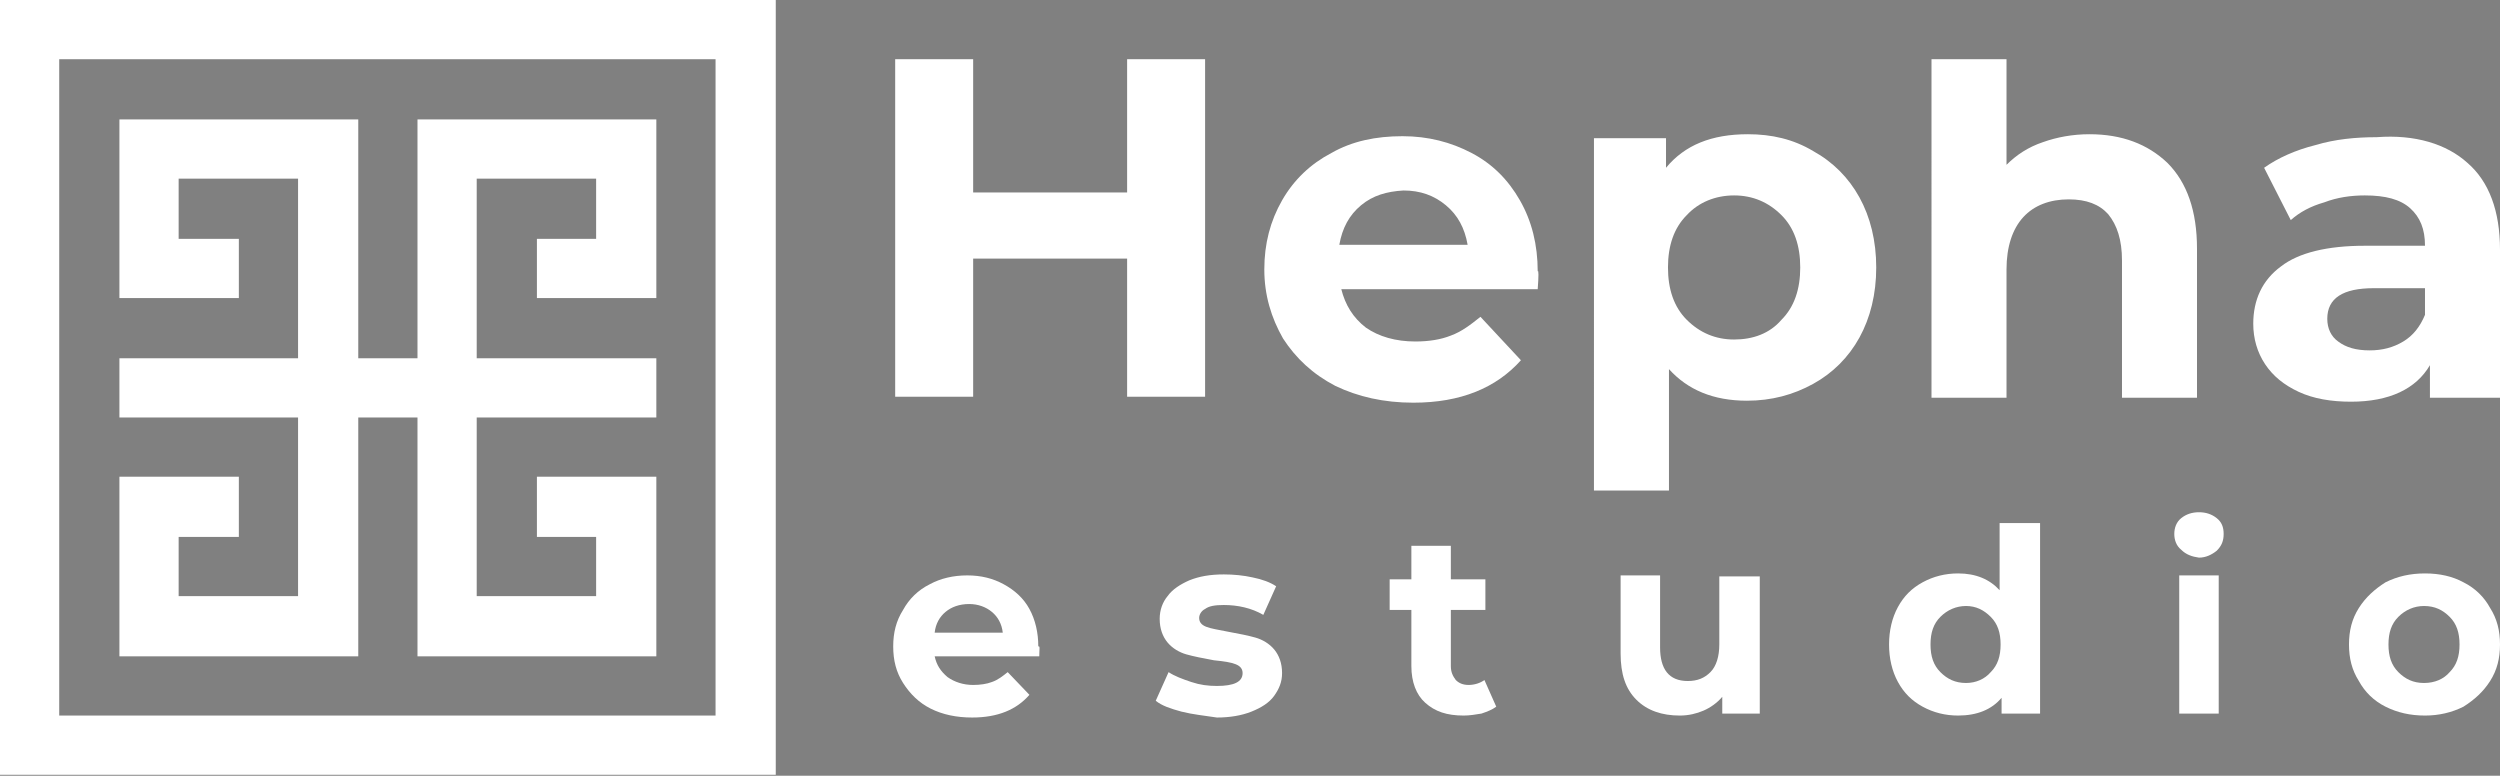 <?xml version="1.0" encoding="utf-8"?>
<!-- Generator: Adobe Illustrator 27.0.1, SVG Export Plug-In . SVG Version: 6.00 Build 0)  -->
<svg version="1.1" id="Capa_1" xmlns="http://www.w3.org/2000/svg" xmlns:xlink="http://www.w3.org/1999/xlink" x="0px" y="0px"
	 viewBox="0 0 253.3 78.6" style="enable-background:new 0 0 253.3 78.6;" xml:space="preserve">
<rect x="0" y="0" width="253.3" height="78.6" fill="#808080" stroke="none"/>
<style type="text/css">
	.st0{fill:#FFFFFF;}
	.st1{fill:#424242;}
</style>
<g>
	<g>
		<polygon class="st0" points="66.5,60.4 66.5,60.4 66.5,48.3 60.4,48.3 60.4,48.3 54.4,48.3 54.4,54.4 60.4,54.4 60.4,60.4 
			48.3,60.4 48.3,42.3 66.5,42.3 66.5,36.3 48.3,36.3 48.3,18.1 60.4,18.1 60.4,24.2 54.4,24.2 54.4,30.2 60.4,30.2 60.4,30.2 
			66.5,30.2 66.5,12.1 66.5,12.1 60.4,12.1 48.3,12.1 48.3,12.1 42.3,12.1 42.3,12.1 42.3,18.1 42.3,36.3 36.3,36.3 36.3,12.1 
			30.2,12.1 30.2,12.1 18.1,12.1 18.1,12.1 12.1,12.1 12.1,30.2 18.1,30.2 24.2,30.2 24.2,24.2 18.1,24.2 18.1,18.1 30.2,18.1 
			30.2,36.3 12.1,36.3 12.1,42.3 30.2,42.3 30.2,60.4 18.1,60.4 18.1,54.4 24.2,54.4 24.2,48.3 18.1,48.3 12.1,48.3 12.1,60.4 
			12.1,66.5 12.1,66.5 35.8,66.5 35.8,66.5 36.3,66.5 36.3,42.3 42.3,42.3 42.3,60.4 42.3,66.5 48.3,66.5 60.4,66.5 60.4,66.5 
			66.5,66.5 66.5,66.5 66.5,66.5 		"/>
		<path class="st0" d="M78.6,0h-6v0H6v0H0v0v6v66.5v6v0h78.6v0h0V0z M6,6h66.5v66.5H6V6z"/>
	</g>
	<g>
		<path class="st0" d="M105.3,66.5H94.7c0.2,0.9,0.6,1.5,1.3,2.1c0.7,0.5,1.6,0.8,2.6,0.8c0.7,0,1.4-0.1,1.9-0.3
			c0.6-0.2,1.1-0.6,1.6-1l2.2,2.3c-1.3,1.5-3.2,2.3-5.8,2.3c-1.6,0-3-0.3-4.2-0.9c-1.2-0.6-2.1-1.5-2.8-2.6c-0.7-1.1-1-2.3-1-3.7
			c0-1.4,0.3-2.6,1-3.7c0.6-1.1,1.5-2,2.7-2.6c1.1-0.6,2.4-0.9,3.8-0.9c1.4,0,2.6,0.3,3.7,0.9c1.1,0.6,2,1.4,2.6,2.5
			c0.6,1.1,0.9,2.4,0.9,3.8C105.4,65.4,105.3,65.8,105.3,66.5z M95.8,62c-0.6,0.5-1,1.2-1.1,2.1h6.9c-0.1-0.9-0.5-1.6-1.1-2.1
			c-0.6-0.5-1.4-0.8-2.3-0.8C97.2,61.2,96.4,61.5,95.8,62z"/>
		<path class="st0" d="M119.7,72.1c-1.1-0.3-2-0.6-2.6-1.1l1.3-2.9c0.6,0.4,1.4,0.7,2.3,1c0.9,0.3,1.7,0.4,2.6,0.4
			c1.7,0,2.6-0.4,2.6-1.3c0-0.4-0.2-0.7-0.7-0.9c-0.5-0.2-1.2-0.3-2.2-0.4c-1.1-0.2-2.1-0.4-2.8-0.6c-0.7-0.2-1.4-0.6-1.9-1.2
			c-0.5-0.6-0.8-1.4-0.8-2.4c0-0.9,0.3-1.7,0.8-2.3c0.5-0.7,1.3-1.2,2.2-1.6c1-0.4,2.1-0.6,3.5-0.6c1,0,2,0.1,2.9,0.3
			c1,0.2,1.8,0.5,2.4,0.9l-1.3,2.9c-1.2-0.7-2.6-1-4-1c-0.9,0-1.5,0.1-1.9,0.4c-0.4,0.2-0.6,0.6-0.6,0.9c0,0.4,0.2,0.7,0.7,0.9
			c0.5,0.2,1.2,0.3,2.2,0.5c1.1,0.2,2.1,0.4,2.8,0.6c0.7,0.2,1.4,0.6,1.9,1.2c0.5,0.6,0.8,1.4,0.8,2.4c0,0.9-0.3,1.6-0.8,2.3
			c-0.5,0.7-1.3,1.2-2.3,1.6c-1,0.4-2.2,0.6-3.5,0.6C122,72.5,120.9,72.4,119.7,72.1z"/>
		<path class="st0" d="M151.6,71.6c-0.4,0.3-0.9,0.5-1.5,0.7c-0.6,0.1-1.2,0.2-1.8,0.2c-1.7,0-2.9-0.4-3.9-1.3
			c-0.9-0.8-1.4-2.1-1.4-3.7v-5.7h-2.2v-3.1h2.2v-3.4h4v3.4h3.5v3.1h-3.5v5.7c0,0.6,0.2,1,0.5,1.4c0.3,0.3,0.7,0.5,1.3,0.5
			c0.6,0,1.2-0.2,1.6-0.5L151.6,71.6z"/>
		<path class="st0" d="M178.3,58.3v14h-3.8v-1.7c-0.5,0.6-1.2,1.1-1.9,1.4c-0.7,0.3-1.5,0.5-2.4,0.5c-1.8,0-3.3-0.5-4.4-1.6
			c-1.1-1.1-1.6-2.6-1.6-4.7v-7.9h4v7.3c0,2.2,0.9,3.4,2.8,3.4c1,0,1.7-0.3,2.3-0.9c0.6-0.6,0.9-1.6,0.9-2.8v-6.9H178.3z"/>
		<path class="st0" d="M206.7,53v19.3h-3.9v-1.6c-1,1.2-2.5,1.8-4.4,1.8c-1.3,0-2.5-0.3-3.6-0.9c-1.1-0.6-1.9-1.4-2.5-2.5
			c-0.6-1.1-0.9-2.4-0.9-3.8c0-1.4,0.3-2.7,0.9-3.8c0.6-1.1,1.4-1.9,2.5-2.5c1.1-0.6,2.3-0.9,3.6-0.9c1.8,0,3.2,0.6,4.2,1.7V53
			H206.7z M201.7,68.1c0.7-0.7,1-1.6,1-2.8c0-1.2-0.3-2.1-1-2.8c-0.7-0.7-1.5-1.1-2.5-1.1c-1,0-1.9,0.4-2.6,1.1
			c-0.7,0.7-1,1.6-1,2.8c0,1.2,0.3,2.1,1,2.8c0.7,0.7,1.5,1.1,2.6,1.1C200.2,69.2,201.1,68.8,201.7,68.1z"/>
		<path class="st0" d="M221,55.7c-0.5-0.4-0.7-1-0.7-1.6c0-0.6,0.2-1.2,0.7-1.6c0.5-0.4,1.1-0.6,1.8-0.6c0.7,0,1.3,0.2,1.8,0.6
			c0.5,0.4,0.7,0.9,0.7,1.6c0,0.7-0.2,1.2-0.7,1.7c-0.5,0.4-1.1,0.7-1.8,0.7C222.1,56.4,221.5,56.2,221,55.7z M220.8,58.3h4v14h-4
			V58.3z"/>
		<path class="st0" d="M241.7,71.6c-1.2-0.6-2.1-1.5-2.7-2.6c-0.7-1.1-1-2.3-1-3.7c0-1.4,0.3-2.6,1-3.7c0.7-1.1,1.6-1.9,2.7-2.6
			c1.2-0.6,2.5-0.9,4-0.9c1.5,0,2.8,0.3,3.9,0.9c1.2,0.6,2.1,1.5,2.7,2.6c0.7,1.1,1,2.3,1,3.7c0,1.4-0.3,2.6-1,3.7
			c-0.7,1.1-1.6,1.9-2.7,2.6c-1.2,0.6-2.5,0.9-3.9,0.9C244.2,72.5,242.9,72.2,241.7,71.6z M248.2,68.1c0.7-0.7,1-1.6,1-2.8
			c0-1.2-0.3-2.1-1-2.8c-0.7-0.7-1.5-1.1-2.6-1.1c-1,0-1.9,0.4-2.6,1.1c-0.7,0.7-1,1.6-1,2.8c0,1.2,0.3,2.1,1,2.8
			c0.7,0.7,1.5,1.1,2.6,1.1C246.7,69.2,247.6,68.8,248.2,68.1z"/>
	</g>
	<g>
		<path class="st0" d="M122.1,6v34.2h-7.9v-14H98.6v14h-7.9V6h7.9v13.5h15.6V6H122.1z"/>
		<path class="st0" d="M155.8,29.3h-19.9c0.4,1.6,1.2,2.9,2.5,3.9c1.3,0.9,3,1.4,5,1.4c1.4,0,2.6-0.2,3.6-0.6c1.1-0.4,2-1.1,3-1.9
			l4.1,4.4c-2.5,2.8-6.1,4.3-10.9,4.3c-3,0-5.6-0.6-7.9-1.7c-2.3-1.2-4-2.8-5.3-4.8c-1.2-2.1-1.9-4.4-1.9-7c0-2.6,0.6-4.9,1.8-7
			c1.2-2.1,2.9-3.7,5-4.8c2.1-1.2,4.5-1.7,7.2-1.7c2.6,0,4.9,0.6,7,1.7c2.1,1.1,3.7,2.7,4.9,4.8c1.2,2.1,1.8,4.5,1.8,7.2
			C155.9,27.3,155.9,28,155.8,29.3z M137.9,20.8c-1.2,1-1.9,2.3-2.2,4h13c-0.3-1.7-1-3-2.2-4c-1.2-1-2.6-1.5-4.3-1.5
			C140.5,19.4,139.1,19.8,137.9,20.8z"/>
		<path class="st0" d="M183.7,15.3c2,1.1,3.6,2.7,4.7,4.7c1.1,2,1.7,4.4,1.7,7.1c0,2.7-0.6,5.1-1.7,7.1c-1.1,2-2.7,3.6-4.7,4.7
			c-2,1.1-4.2,1.7-6.7,1.7c-3.4,0-6-1.1-7.9-3.2v12.3h-7.6V14h7.3v3c1.9-2.3,4.6-3.4,8.3-3.4C179.5,13.6,181.7,14.1,183.7,15.3z
			 M180.5,32.4c1.3-1.3,1.9-3.1,1.9-5.3c0-2.2-0.6-4-1.9-5.3c-1.3-1.3-2.9-2-4.8-2s-3.6,0.7-4.8,2c-1.3,1.3-1.9,3.1-1.9,5.3
			c0,2.2,0.6,4,1.9,5.3c1.3,1.3,2.9,2,4.8,2S179.3,33.8,180.5,32.4z"/>
		<path class="st0" d="M219.6,16.5c2,2,3,4.9,3,8.7v15.1H215V26.4c0-2.1-0.5-3.6-1.4-4.7c-0.9-1-2.2-1.5-4-1.5
			c-1.9,0-3.5,0.6-4.6,1.8c-1.1,1.2-1.7,3-1.7,5.3v13h-7.6V6h7.6v10.7c1-1,2.2-1.8,3.7-2.3c1.4-0.5,3-0.8,4.7-0.8
			C215,13.6,217.6,14.6,219.6,16.5z"/>
		<path class="st0" d="M250,16.5c2.2,1.9,3.3,4.9,3.3,8.8v15h-7.1V37c-1.4,2.4-4.1,3.7-8,3.7c-2,0-3.8-0.3-5.3-1
			c-1.5-0.7-2.6-1.6-3.4-2.8c-0.8-1.2-1.2-2.6-1.2-4.1c0-2.4,0.9-4.4,2.8-5.8c1.8-1.4,4.7-2.1,8.5-2.1h6.1c0-1.7-0.5-2.9-1.5-3.8
			c-1-0.9-2.5-1.3-4.6-1.3c-1.4,0-2.8,0.2-4.1,0.7c-1.4,0.4-2.5,1-3.4,1.8l-2.7-5.3c1.4-1,3.2-1.8,5.2-2.3c2-0.6,4.1-0.8,6.2-0.8
			C244.7,13.6,247.9,14.6,250,16.5z M243.5,34.6c1-0.6,1.7-1.5,2.2-2.7v-2.7h-5.2c-3.1,0-4.7,1-4.7,3.1c0,1,0.4,1.8,1.1,2.3
			c0.8,0.6,1.8,0.9,3.2,0.9C241.4,35.5,242.5,35.2,243.5,34.6z"/>
	</g>
</g>
<g>
	<g>
		<polygon class="st1" points="426.5,-44.3 426.5,-44.3 426.5,-56.4 420.4,-56.4 420.4,-56.4 414.4,-56.4 414.4,-50.3 420.4,-50.3 
			420.4,-44.3 408.4,-44.3 408.4,-62.4 426.5,-62.4 426.5,-68.5 408.4,-68.5 408.4,-86.6 420.4,-86.6 420.4,-80.5 414.4,-80.5 
			414.4,-74.5 420.4,-74.5 420.4,-74.5 426.5,-74.5 426.5,-92.6 426.5,-92.6 420.4,-92.6 408.4,-92.6 408.4,-92.6 402.3,-92.6 
			402.3,-92.6 402.3,-86.6 402.3,-68.5 396.3,-68.5 396.3,-92.6 390.2,-92.6 390.2,-92.6 378.1,-92.6 378.1,-92.6 372.1,-92.6 
			372.1,-74.5 378.1,-74.5 384.2,-74.5 384.2,-80.5 378.1,-80.5 378.1,-86.6 390.2,-86.6 390.2,-68.5 372.1,-68.5 372.1,-62.4 
			390.2,-62.4 390.2,-44.3 378.1,-44.3 378.1,-50.3 384.2,-50.3 384.2,-56.4 378.1,-56.4 372.1,-56.4 372.1,-44.3 372.1,-38.2 
			372.1,-38.2 395.8,-38.2 395.8,-38.2 396.3,-38.2 396.3,-62.4 402.3,-62.4 402.3,-44.3 402.3,-38.2 408.4,-38.2 420.4,-38.2 
			420.4,-38.2 426.5,-38.2 426.5,-38.2 426.5,-38.2 		"/>
		<path class="st1" d="M438.6-104.7h-6v0h-66.5v0h-6v0v6v66.5v6v0h78.6v0h0V-104.7z M366.1-98.7h66.5v66.5h-66.5V-98.7z"/>
	</g>
	<g>
		<path class="st1" d="M352.2,28.6h-7.5c0.1,0.6,0.5,1.1,1,1.4c0.5,0.4,1.1,0.5,1.9,0.5c0.5,0,1-0.1,1.4-0.2
			c0.4-0.2,0.8-0.4,1.1-0.7l1.5,1.6c-0.9,1.1-2.3,1.6-4.1,1.6c-1.1,0-2.1-0.2-2.9-0.7c-0.9-0.4-1.5-1-2-1.8
			c-0.5-0.8-0.7-1.6-0.7-2.6c0-1,0.2-1.8,0.7-2.6c0.5-0.8,1.1-1.4,1.9-1.8c0.8-0.4,1.7-0.7,2.7-0.7c1,0,1.8,0.2,2.6,0.6
			c0.8,0.4,1.4,1,1.8,1.8c0.4,0.8,0.7,1.7,0.7,2.7C352.3,27.8,352.2,28.1,352.2,28.6z M345.5,25.4c-0.4,0.4-0.7,0.9-0.8,1.5h4.9
			c-0.1-0.6-0.4-1.1-0.8-1.5c-0.4-0.4-1-0.6-1.6-0.6C346.5,24.9,346,25,345.5,25.4z"/>
		<path class="st1" d="M362.4,32.5c-0.8-0.2-1.4-0.5-1.9-0.8l1-2.1c0.4,0.3,1,0.5,1.6,0.7c0.6,0.2,1.2,0.3,1.8,0.3
			c1.2,0,1.8-0.3,1.8-0.9c0-0.3-0.2-0.5-0.5-0.6c-0.3-0.1-0.8-0.2-1.5-0.3c-0.8-0.1-1.5-0.3-2-0.4c-0.5-0.2-1-0.4-1.4-0.8
			c-0.4-0.4-0.6-1-0.6-1.7c0-0.6,0.2-1.2,0.5-1.7c0.4-0.5,0.9-0.9,1.6-1.1c0.7-0.3,1.5-0.4,2.4-0.4c0.7,0,1.4,0.1,2.1,0.2
			c0.7,0.2,1.3,0.4,1.7,0.6l-1,2c-0.9-0.5-1.8-0.7-2.8-0.7c-0.6,0-1.1,0.1-1.4,0.3c-0.3,0.2-0.5,0.4-0.5,0.7c0,0.3,0.2,0.5,0.5,0.6
			c0.3,0.1,0.9,0.2,1.6,0.3c0.8,0.1,1.5,0.3,2,0.4c0.5,0.2,1,0.4,1.3,0.8c0.4,0.4,0.6,1,0.6,1.7c0,0.6-0.2,1.2-0.5,1.6
			c-0.4,0.5-0.9,0.8-1.6,1.1c-0.7,0.3-1.5,0.4-2.5,0.4C364,32.8,363.2,32.7,362.4,32.5z"/>
		<path class="st1" d="M384.9,32.2c-0.3,0.2-0.6,0.4-1,0.5c-0.4,0.1-0.8,0.2-1.3,0.2c-1.2,0-2.1-0.3-2.7-0.9c-0.6-0.6-1-1.5-1-2.6
			v-4h-1.5v-2.2h1.5v-2.4h2.9v2.4h2.5v2.2h-2.5v4c0,0.4,0.1,0.7,0.3,1c0.2,0.2,0.5,0.3,0.9,0.3c0.5,0,0.8-0.1,1.2-0.4L384.9,32.2z"
			/>
		<path class="st1" d="M403.7,22.8v9.9H401v-1.2c-0.4,0.4-0.8,0.8-1.4,1c-0.5,0.2-1.1,0.3-1.7,0.3c-1.3,0-2.3-0.4-3.1-1.1
			c-0.8-0.7-1.1-1.8-1.1-3.3v-5.6h2.9V28c0,1.6,0.7,2.4,2,2.4c0.7,0,1.2-0.2,1.6-0.7c0.4-0.4,0.6-1.1,0.6-2v-4.9H403.7z"/>
		<path class="st1" d="M423.8,19.1v13.6H421v-1.1c-0.7,0.9-1.7,1.3-3.1,1.3c-0.9,0-1.8-0.2-2.5-0.6c-0.8-0.4-1.3-1-1.8-1.8
			c-0.4-0.8-0.6-1.7-0.6-2.7c0-1,0.2-1.9,0.6-2.7c0.4-0.8,1-1.4,1.8-1.8c0.8-0.4,1.6-0.6,2.5-0.6c1.3,0,2.2,0.4,2.9,1.2v-4.8H423.8z
			 M420.2,29.7c0.5-0.5,0.7-1.2,0.7-2c0-0.8-0.2-1.5-0.7-2c-0.5-0.5-1.1-0.7-1.8-0.7c-0.7,0-1.3,0.2-1.8,0.7c-0.5,0.5-0.7,1.2-0.7,2
			c0,0.8,0.2,1.5,0.7,2c0.5,0.5,1.1,0.7,1.8,0.7C419.2,30.5,419.8,30.2,420.2,29.7z"/>
		<path class="st1" d="M433.9,21c-0.3-0.3-0.5-0.7-0.5-1.1c0-0.5,0.2-0.8,0.5-1.1c0.3-0.3,0.8-0.5,1.3-0.5c0.5,0,1,0.1,1.3,0.4
			c0.3,0.3,0.5,0.7,0.5,1.1c0,0.5-0.2,0.9-0.5,1.2c-0.3,0.3-0.8,0.5-1.3,0.5C434.6,21.5,434.2,21.3,433.9,21z M433.7,22.8h2.9v9.9
			h-2.9V22.8z"/>
		<path class="st1" d="M448.5,32.2c-0.8-0.4-1.5-1-1.9-1.8c-0.5-0.8-0.7-1.6-0.7-2.6c0-1,0.2-1.8,0.7-2.6c0.5-0.8,1.1-1.4,1.9-1.8
			c0.8-0.4,1.8-0.7,2.8-0.7c1,0,2,0.2,2.8,0.7c0.8,0.4,1.5,1,1.9,1.8c0.5,0.8,0.7,1.6,0.7,2.6c0,1-0.2,1.8-0.7,2.6
			c-0.5,0.8-1.1,1.4-1.9,1.8c-0.8,0.4-1.7,0.7-2.8,0.7C450.2,32.8,449.3,32.6,448.5,32.2z M453,29.7c0.5-0.5,0.7-1.2,0.7-2
			c0-0.8-0.2-1.5-0.7-2c-0.5-0.5-1.1-0.7-1.8-0.7s-1.3,0.2-1.8,0.7c-0.5,0.5-0.7,1.2-0.7,2c0,0.8,0.2,1.5,0.7,2
			c0.5,0.5,1.1,0.7,1.8,0.7S452.6,30.2,453,29.7z"/>
	</g>
	<g>
		<path class="st1" d="M364-14.1v24.2h-5.6V0.2h-11v9.9h-5.6v-24.2h5.6v9.5h11v-9.5H364z"/>
		<path class="st1" d="M387.8,2.3h-14c0.3,1.2,0.9,2.1,1.8,2.7c0.9,0.7,2.1,1,3.5,1c1,0,1.8-0.1,2.6-0.4c0.7-0.3,1.4-0.7,2.1-1.4
			l2.9,3.1c-1.7,2-4.3,3-7.7,3c-2.1,0-3.9-0.4-5.6-1.2c-1.6-0.8-2.9-2-3.7-3.4c-0.9-1.4-1.3-3.1-1.3-4.9c0-1.8,0.4-3.5,1.3-4.9
			c0.9-1.5,2-2.6,3.6-3.4c1.5-0.8,3.2-1.2,5.1-1.2c1.8,0,3.5,0.4,4.9,1.2c1.5,0.8,2.6,1.9,3.5,3.4c0.8,1.5,1.3,3.2,1.3,5.1
			C387.9,1,387.9,1.4,387.8,2.3z M375.2-3.6c-0.8,0.7-1.3,1.6-1.5,2.8h9.1c-0.2-1.2-0.7-2.1-1.5-2.8c-0.8-0.7-1.8-1.1-3-1.1
			C377.1-4.7,376-4.3,375.2-3.6z"/>
		<path class="st1" d="M407.5-7.6c1.4,0.8,2.5,1.9,3.3,3.3c0.8,1.4,1.2,3.1,1.2,5c0,1.9-0.4,3.6-1.2,5c-0.8,1.4-1.9,2.6-3.3,3.3
			c-1.4,0.8-3,1.2-4.7,1.2c-2.4,0-4.2-0.7-5.6-2.2v8.7h-5.4V-8.5h5.1v2.1c1.3-1.6,3.3-2.4,5.8-2.4C404.6-8.7,406.1-8.3,407.5-7.6z
			 M405.3,4.6c0.9-0.9,1.3-2.2,1.3-3.7c0-1.6-0.4-2.8-1.3-3.7c-0.9-0.9-2-1.4-3.4-1.4s-2.5,0.5-3.4,1.4c-0.9,0.9-1.3,2.2-1.3,3.7
			c0,1.6,0.4,2.8,1.3,3.7c0.9,0.9,2,1.4,3.4,1.4S404.4,5.5,405.3,4.6z"/>
		<path class="st1" d="M432.9-6.7c1.4,1.4,2.1,3.4,2.1,6.1v10.6h-5.4V0.3c0-1.5-0.3-2.6-1-3.3c-0.6-0.7-1.6-1.1-2.8-1.1
			c-1.4,0-2.4,0.4-3.2,1.3c-0.8,0.8-1.2,2.1-1.2,3.7v9.2H416v-24.2h5.4v7.5c0.7-0.7,1.6-1.3,2.6-1.6c1-0.4,2.1-0.6,3.3-0.6
			C429.6-8.7,431.5-8.1,432.9-6.7z"/>
		<path class="st1" d="M454.3-6.7c1.5,1.4,2.3,3.4,2.3,6.2v10.6h-5V7.8c-1,1.7-2.9,2.6-5.7,2.6c-1.4,0-2.7-0.2-3.7-0.7
			c-1-0.5-1.8-1.2-2.4-2c-0.6-0.9-0.8-1.8-0.8-2.9c0-1.7,0.6-3.1,2-4.1c1.3-1,3.3-1.5,6-1.5h4.3c0-1.2-0.4-2.1-1.1-2.7
			c-0.7-0.6-1.8-0.9-3.2-0.9c-1,0-2,0.2-2.9,0.5c-1,0.3-1.8,0.7-2.4,1.3l-1.9-3.8c1-0.7,2.2-1.3,3.6-1.7c1.4-0.4,2.9-0.6,4.4-0.6
			C450.6-8.7,452.8-8.1,454.3-6.7z M449.7,6.1c0.7-0.4,1.2-1.1,1.5-1.9V2.3h-3.7c-2.2,0-3.3,0.7-3.3,2.2c0,0.7,0.3,1.2,0.8,1.6
			c0.5,0.4,1.3,0.6,2.2,0.6C448.2,6.8,449,6.5,449.7,6.1z"/>
	</g>
</g>
</svg>
